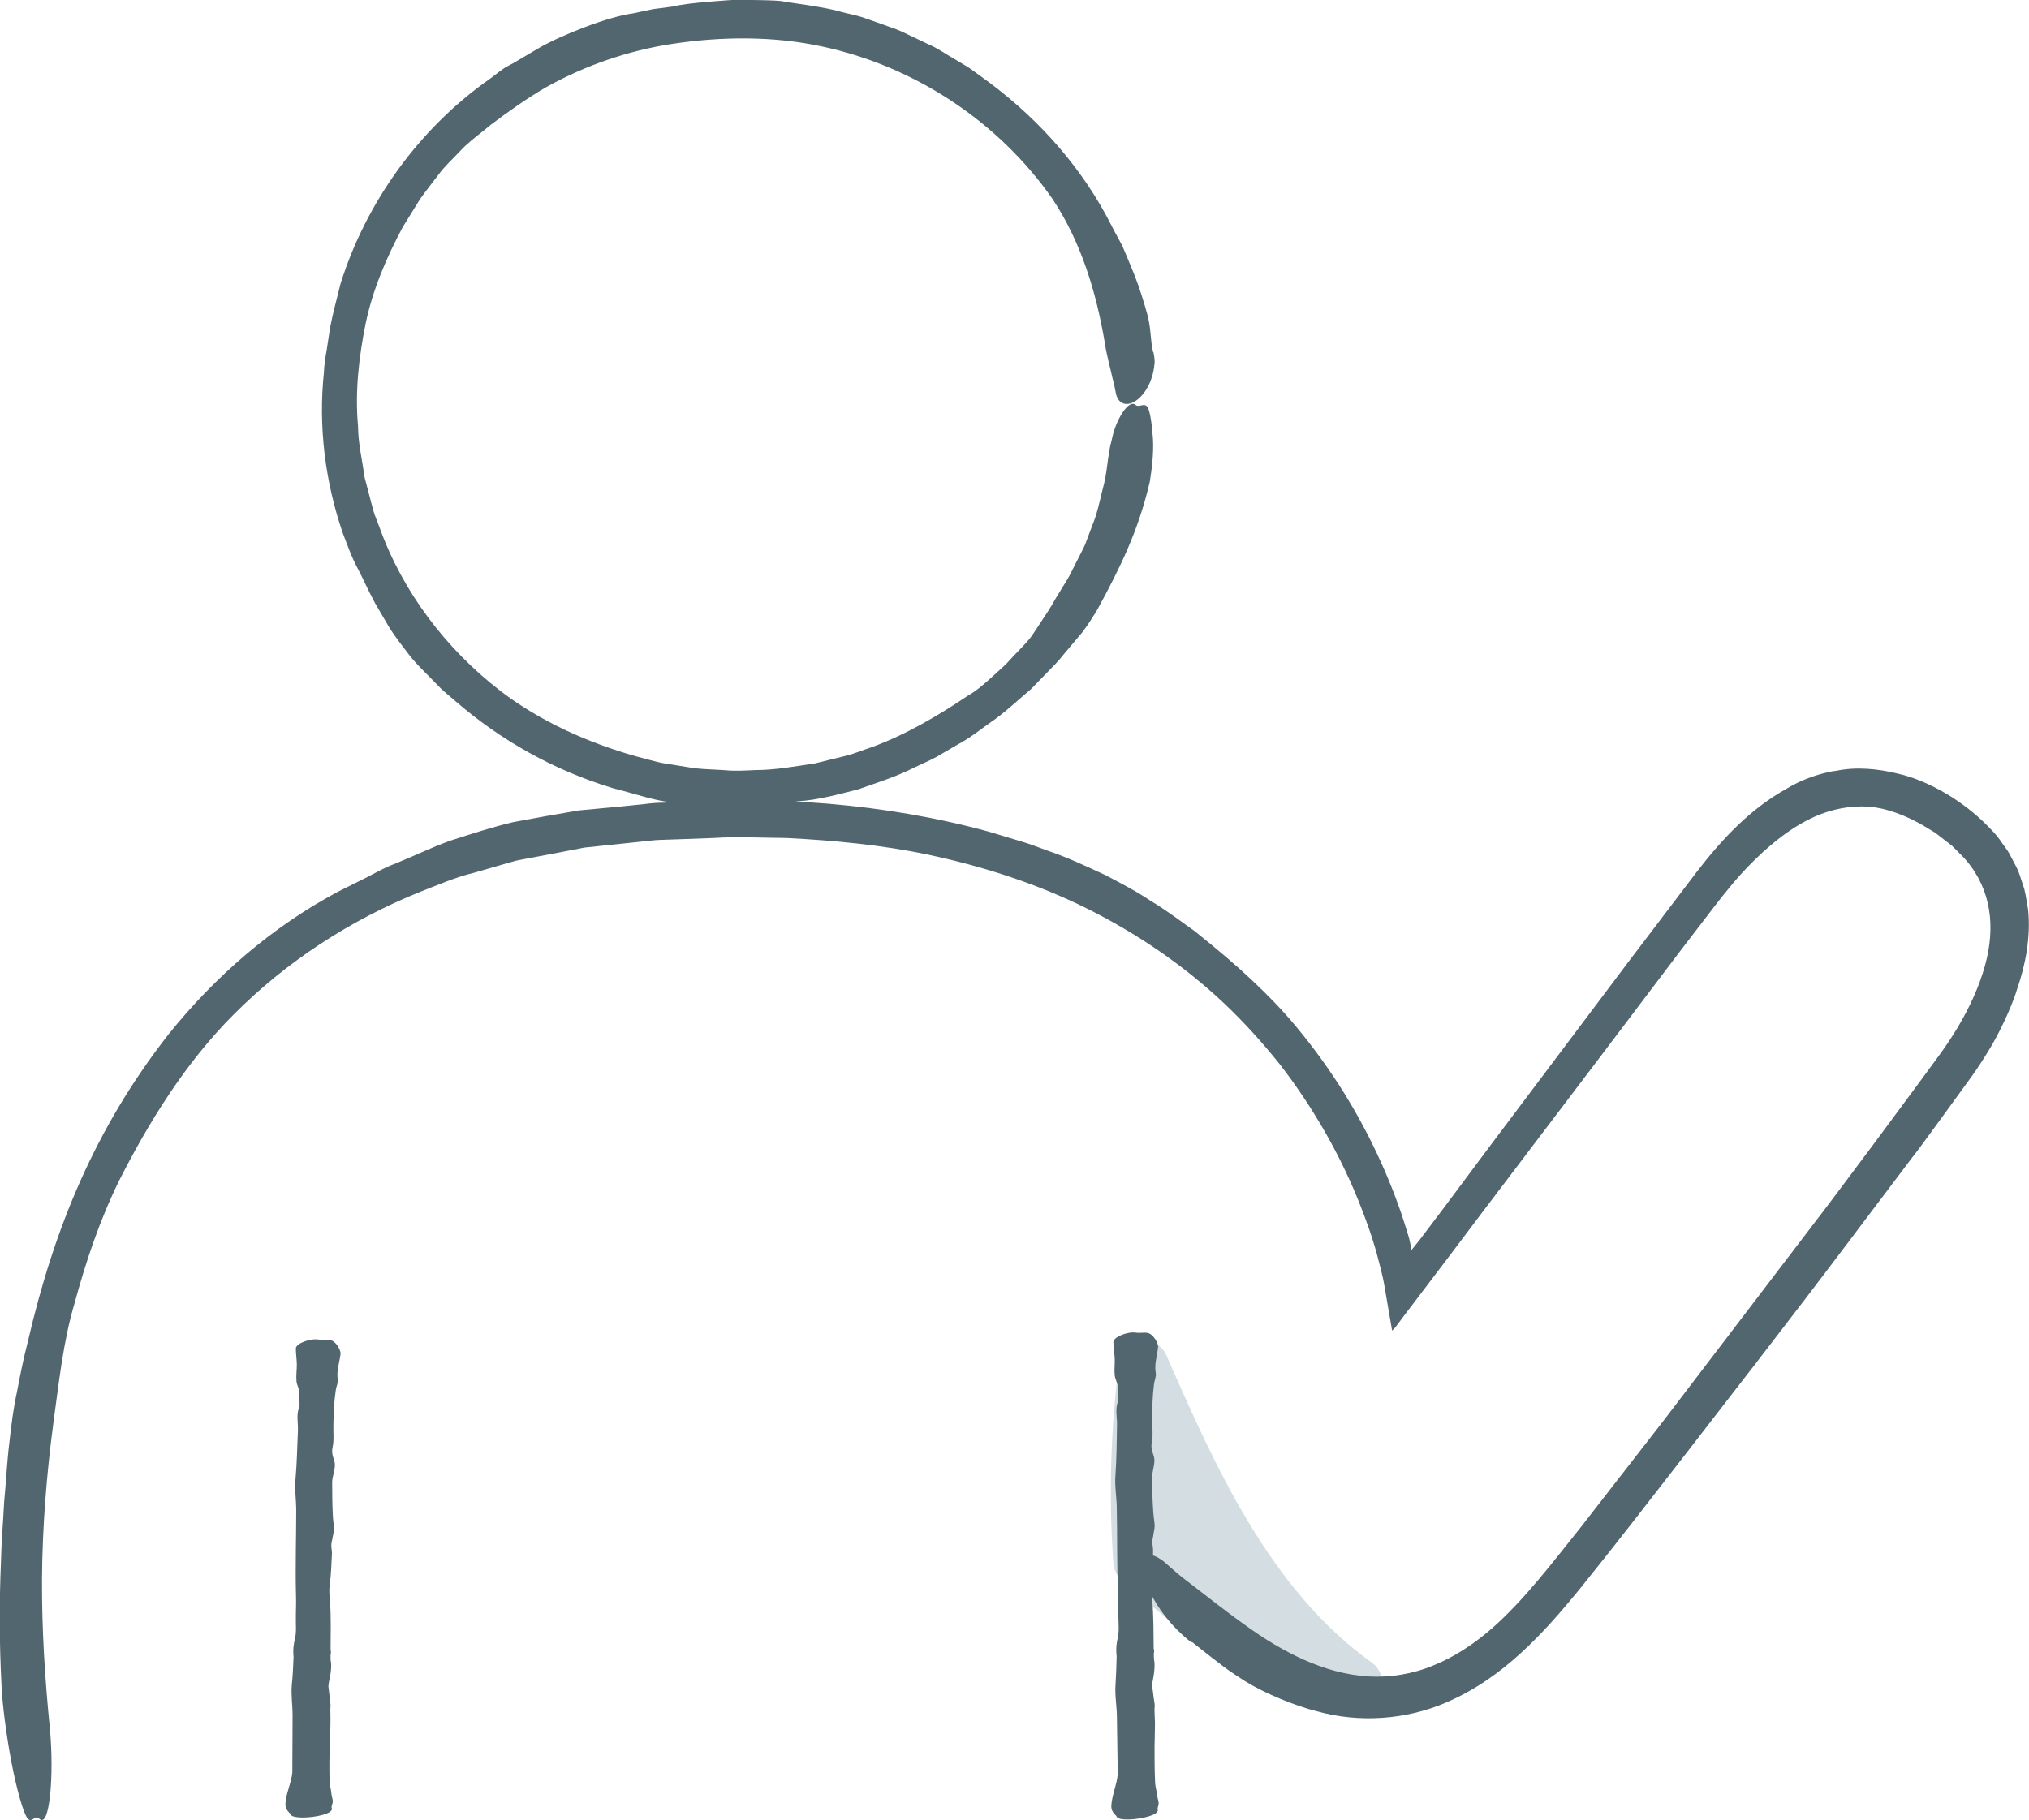 <?xml version="1.0" encoding="UTF-8"?>
<svg class="w-full h-ull {{classes|default('')}}" id="Layer_2" data-name="Layer 2" xmlns="http://www.w3.org/2000/svg" viewBox="0 0 167.06 149.88">
  <defs>
    <style>
      .cls-1 {
        fill: #52666f;
      }

      .cls-1, .cls-2 {
        stroke-width: 0px;
      }

      .cls-2 {
        fill: #d4dde1;
      }
    </style>
  </defs>
  <g id="Layer_1-2" data-name="Layer 1">
    <g>
      <path class="cls-2" d="m112.96,136.93c-8.45-6.04-12.96-16.28-16.93-25.32-.37-.84-1.25-1.33-2.15-1.19-.9.13-1.61.85-1.73,1.75-.71,5.48-.87,11.06-.48,16.57.04.53.28,1.03.68,1.38,5.47,4.82,11.46,9.59,19.19,10.48.08,0,.16.01.23.01.83,0,1.59-.51,1.9-1.3.33-.86.04-1.85-.72-2.38Z"/>
      <path class="cls-1" d="m94.94,29c-.25-1.16-.15-1.74-.43-2.95-.27-.99-.69-2.35-1.04-3.24-.34-.86-.7-1.71-1.06-2.56-.44-.81-.88-1.62-1.3-2.45-2.48-4.59-6.11-8.49-10.33-11.5-.35-.25-.69-.51-1.04-.75l-1.1-.66c-.75-.42-1.44-.93-2.23-1.26-.12-.06-.26-.13-.36-.17-.05-.02-.08-.04-.12-.06l-1.6-.76c-.53-.26-1.1-.42-1.65-.63l-1.67-.59c-.56-.17-1.14-.29-1.71-.43-1.27-.41-4.52-.8-4.8-.87-.48-.13-3.43-.12-3.92-.14-.39.02-4.17.26-5.12.55l-1.68.22-1.66.35c-2.05.27-5.89,1.78-7.74,2.85h0s-2.17,1.28-2.17,1.28c-.1.05-.18.1-.31.16-.49.24-.97.66-1.48,1.04-5.84,4.07-10.25,10.15-12.38,16.93-.29,1.21-.63,2.4-.86,3.62-.09.61-.19,1.23-.28,1.84-.11.61-.21,1.23-.23,1.86-.47,4.43.1,9,1.56,13.24.38.99.67,1.82,1.11,2.68.47.85.87,1.83,1.54,3.07.31.53.76,1.3,1.21,2.07.48.74,1.03,1.45,1.4,1.93.67.91,1.3,1.48,1.89,2.09.3.3.59.6.91.93.33.32.72.62,1.14.99,3.76,3.28,8.2,5.76,12.97,7.21,1.27.32,2.52.73,3.8,1.01,1.05.2,2.03.39,3.01.53.98.06,1.96.1,2.98.08.94-.02,1.81-.18,2.7-.23.45-.03.9-.07,1.37-.1.47-.07.95-.13,1.47-.19,1.68-.12,3.29-.57,4.92-.98,1.58-.56,3.19-1.06,4.69-1.83.6-.29,1.21-.54,1.79-.86.56-.33,1.12-.66,1.68-.98,1.14-.6,2.11-1.42,3.16-2.14,1.02-.75,1.94-1.63,2.92-2.45.45-.46.9-.93,1.35-1.39.46-.47.93-.93,1.34-1.47.5-.6,1.01-1.2,1.52-1.8.47-.62.89-1.28,1.28-1.94,1.83-3.35,3.36-6.46,4.29-10.48.13-.83.34-2.26.26-3.55-.09-1.29-.26-2.42-.5-2.66-.28-.28-.66.13-.94-.12-.33-.28-.82.18-1.24.92-.21.37-.4.82-.55,1.3-.07.24-.13.49-.18.74-.07.25-.13.5-.17.75-.19,1.05-.24,2.12-.54,3.15-.26,1.03-.46,2.09-.88,3.08l-.59,1.57c-.23.51-.5,1-.75,1.5-.26.49-.48,1.01-.78,1.48l-.87,1.42c-.42.78-.93,1.51-1.42,2.26-.25.37-.48.75-.75,1.1-.29.33-.58.66-.89.97-.33.33-.64.67-.95,1.01-.32.33-.68.63-1.02.95-.69.63-1.39,1.28-2.26,1.78-2.38,1.6-5.02,3.16-7.81,4.19-.78.25-1.54.59-2.34.77l-2.4.59c-1.63.24-3.26.55-4.93.55-.83.04-1.66.09-2.48.01-.83-.06-1.66-.07-2.48-.16l-2.44-.39c-.81-.13-1.6-.4-2.39-.59-4-1.13-7.93-2.9-11.18-5.39-4.49-3.47-8.06-8.17-9.97-13.52l-.38-.99c-.12-.33-.19-.68-.29-1.02l-.54-2.06c-.19-1.4-.53-2.79-.54-4.22-.26-2.83.07-5.69.63-8.46.58-2.78,1.71-5.41,3.04-7.91.51-.82.98-1.59,1.44-2.33.51-.71,1.03-1.37,1.54-2.04.5-.68,1.13-1.24,1.72-1.87.58-.64,1.29-1.18,2.03-1.77.14-.11.3-.24.44-.36h0s.07-.06.07-.06c1.42-1.07,3.08-2.25,4.63-3.14,3.19-1.77,6.7-2.98,10.29-3.53,4.11-.63,8.43-.66,12.43.22,7.57,1.62,14.48,6.18,18.91,12.53,2.4,3.6,3.62,7.79,4.3,11.77.15,1.07.47,2.16.66,3.05.26.93.22,1.23.39,1.57.2.4.53.55.91.5.51-.07,1.1-.54,1.54-1.3.22-.38.4-.84.51-1.34.05-.25.09-.52.11-.79,0-.27-.04-.55-.1-.84Z"/>
      <path class="cls-1" d="m98.15,135.23c.85.66,1.46,1.17,2.11,1.65.63.51,1.32.98,2.28,1.59,1.62,1,4.13,2.03,5.92,2.47,3.45.96,7.3.7,10.61-.73,4.71-2.01,8.06-5.76,10.96-9.3,2.91-3.6,5.69-7.21,8.5-10.83l5.53-7.15c.14-.18.31-.4.44-.56.05-.07.09-.12.14-.19,2.53-3.28,5.06-6.58,7.55-9.89,1.41-1.86,4.88-6.46,5.19-6.88.56-.67,3.58-4.88,4.11-5.59.1-.14.42-.59.87-1.2.45-.63,1.01-1.48,1.54-2.37,1.06-1.79,1.92-3.88,2.18-4.79.7-2.03,1.13-4.26.91-6.54-.09-.51-.17-1.1-.32-1.72-.1-.3-.21-.62-.31-.94-.1-.33-.23-.66-.4-.97-.17-.32-.34-.65-.51-.98-.18-.33-.43-.62-.64-.93-.42-.65-.97-1.18-1.52-1.72-2.21-2.1-4.92-3.48-7.04-3.95h0c-1.62-.4-3.39-.58-5.07-.23-.23.02-.41.05-.69.12-1.07.24-2.28.68-3.35,1.33-3.07,1.7-5.37,4.21-7.35,6.76l-5.71,7.52-11.32,15.06c-1.31,1.76-2.62,3.52-3.93,5.27-.64.84-1.27,1.68-1.91,2.53-.21.27-.42.53-.61.76l-.07.09s-.03.04-.03.03v-.07c-.05-.3-.11-.57-.17-.82l-.05-.19-.17-.56c-.14-.47-.3-.93-.45-1.4-.64-1.86-1.39-3.67-2.25-5.44-1.71-3.54-3.86-6.87-6.38-9.9-1.23-1.48-2.36-2.62-3.64-3.83-1.28-1.21-2.74-2.46-4.75-4.07-.92-.64-2.2-1.64-3.59-2.47-1.34-.9-2.78-1.62-3.76-2.14-1.85-.86-3.25-1.5-4.7-1.99-.72-.25-1.43-.55-2.23-.78-.79-.24-1.65-.5-2.62-.79-8.73-2.39-17.8-2.98-26.73-2.4-.59,0-1.18.05-1.76.13l-1.77.18c-1.18.11-2.36.22-3.53.33-1.9.32-3.68.64-5.43.97-1.73.41-3.42.97-5.18,1.53-1.6.58-3.03,1.29-4.55,1.9-.77.28-1.49.69-2.26,1.09-.77.39-1.57.79-2.42,1.21-5.4,2.88-10.11,6.96-13.96,11.76-6.02,7.71-9.4,15.93-11.57,25.3-.35,1.36-.63,2.74-.89,4.12-.3,1.37-.47,2.75-.62,4.11-.21,1.7-.28,3.36-.44,5-.08,1.64-.23,3.27-.26,4.91-.14,3.28-.14,6.63.05,10.26.07,1.49.39,4.02.82,6.26.43,2.24.99,4.2,1.32,4.59.38.45.59-.36.97.03.84.86,1.23-3.55.87-7.41-.41-4.09-.67-8.2-.65-12.32.03-4.29.37-8.59.93-12.82.46-3.35.81-6.76,1.76-9.94.93-3.4,2-6.66,3.65-10.04,2.44-4.82,5.48-9.74,9.43-13.69,4.33-4.36,9.61-7.8,15.38-10.12,1.45-.56,2.88-1.2,4.4-1.56l2.25-.65,1.12-.32c.38-.1.77-.15,1.15-.23,1.54-.29,3.07-.58,4.6-.88,1.56-.16,3.11-.33,4.66-.49.49-.04.98-.12,1.48-.14l1.49-.05,2.99-.11c2-.13,3.99-.01,5.99,0,3.97.2,7.92.58,11.71,1.38,4.52.96,8.94,2.39,13.05,4.43,4.11,2.05,7.93,4.65,11.27,7.79,1.66,1.57,3.2,3.28,4.63,5.07,1.4,1.81,2.67,3.73,3.8,5.72,1.13,2,2.12,4.08,2.94,6.22.2.54.41,1.07.59,1.61.09.27.19.54.27.81l.3.98c.26,1.01.55,1.97.73,3.12l.59,3.44c.1-.1.16-.14.26-.26l.3-.4.6-.8,1.21-1.59,2.29-3.02,2.78-3.69c3.31-4.37,6.63-8.74,9.94-13.11,2.24-2.97,4.21-5.57,6.16-8.15.99-1.29,1.97-2.57,2.98-3.89,1.02-1.32,2.04-2.59,3.28-3.8.24-.22.5-.49.75-.72h0s.13-.11.13-.11c1.2-1.08,2.57-2.09,4.05-2.76,1.48-.67,3.05-.95,4.52-.85,1.51.12,2.99.72,4.38,1.49l1.04.63c.33.23.63.49.95.73l.47.36.41.41c.26.28.57.54.8.84,1,1.17,1.61,2.56,1.85,4.02.24,1.47.1,3.03-.32,4.56-.48,1.76-1.28,3.49-2.26,5.14-.5.83-1.02,1.61-1.61,2.41l-1.79,2.44c-2.4,3.26-4.81,6.5-7.19,9.66l-13.61,17.85-6.88,8.86c-2.33,2.91-4.58,5.89-7.23,8.24-1.48,1.29-3.11,2.38-4.85,3.08-1.73.72-3.57,1.01-5.37.91-3.64-.22-7.09-2.02-10.14-4.23-1.65-1.17-3.31-2.5-4.66-3.53-1.44-1.08-1.77-1.56-2.33-1.91-.65-.43-1.09-.41-1.3-.08-.56.85.5,4.29,3.85,6.94Z"/>
      <path class="cls-1" d="m95.32,149.07c-.04-.22.07-.32.08-.56,0-.19-.11-.46-.12-.63-.03-.35-.15-.69-.17-1.04-.05-.98-.05-1.96-.05-2.94,0-.32.01-.65.02-.97,0-.02,0-.05,0-.08,0,0,0-.02,0-.03.01-.44.03-.89,0-1.33-.01-.25-.04-.87-.01-.92.04-.09-.07-.65-.08-.74,0-.07-.1-.79-.13-.98,0-.21.05-.43.09-.64.08-.39.17-1.16.06-1.57,0,0,0,0,0,0,0-.16,0-.32-.01-.48,0-.02.01-.04.02-.07.02-.1,0-.22-.03-.34-.02-1.35,0-2.69-.13-4.04-.04-.47-.11-.94-.05-1.42.11-.84.1-1.7.13-2.54.01-.4-.14-.67,0-1.2.02-.23.14-.67.13-.9-.02-.42-.08-.64-.11-1.06-.07-.94-.09-1.89-.11-2.84,0-.25.05-.5.1-.75.08-.41.16-.75.03-1.14-.13-.36-.22-.66-.15-1.06.13-.64.03-1.27.04-1.91,0-1.02.02-1.92.15-2.94.04-.29.19-.59.14-.88-.13-.72.11-1.36.19-2.13.03-.31-.38-1.07-.87-1.17-.29-.05-.65.03-.95-.02-.68-.11-1.87.36-1.86.78,0,.45.09.9.11,1.34.02.47-.05.94,0,1.4.04.37.31.74.26,1.1-.05.39.1.76-.03,1.17-.19.6-.02,1.23-.04,1.85-.03,1.36-.03,2.75-.13,4.11-.07.87.09,1.75.11,2.6.05,2.36,0,4.72.11,7.08.03.59.02,1.18.02,1.76,0,.8.11,1.4-.1,2.18-.01.04-.01.08-.02.12,0,0,0,0,0,0,0,0,0,.01,0,.02-.07.37-.06.79-.02,1.16-.02.76-.04,1.52-.09,2.27-.07.87.09,1.75.11,2.6.03,1.61.04,3.21.07,4.82-.07.89-.5,1.78-.53,2.65,0,.23.09.47.28.65.21.2.15.26.3.33.18.08.5.11.88.1,1.03-.03,2.46-.37,2.37-.8Z"/>
      <path class="cls-1" d="m27.31,148.91c-.04-.22.08-.32.09-.54.01-.19-.1-.45-.11-.63-.02-.34-.14-.68-.15-1.02-.03-.96-.02-1.92,0-2.89,0-.32.02-.63.04-.95,0-.02,0-.05,0-.07,0,0,0-.02,0-.02.02-.44.04-.87.03-1.31,0-.25-.02-.85,0-.91.04-.09-.06-.64-.06-.73,0-.07-.09-.78-.11-.96.01-.21.05-.42.1-.63.09-.38.19-1.14.08-1.53,0,0,0,0,0,0,0-.16,0-.31,0-.47,0-.02.01-.04.02-.06.02-.1,0-.22-.02-.34,0-1.32.05-2.64-.05-3.97-.04-.46-.09-.92-.02-1.39.12-.83.13-1.66.18-2.49.02-.39-.13-.66.02-1.18.03-.23.15-.66.15-.88-.01-.42-.07-.63-.09-1.05-.05-.93-.06-1.86-.06-2.78,0-.24.05-.49.11-.73.09-.4.18-.74.05-1.12-.12-.35-.21-.65-.13-1.04.14-.62.05-1.24.07-1.87.02-1,.05-1.89.2-2.88.04-.29.2-.58.16-.86-.11-.71.13-1.34.23-2.09.04-.31-.36-1.06-.85-1.16-.29-.06-.65.01-.95-.04-.68-.12-1.88.32-1.88.73,0,.44.07.88.08,1.32,0,.46-.07.92-.03,1.38.03.36.3.73.24,1.09-.05.38.09.75-.05,1.15-.2.58-.05,1.2-.07,1.81-.06,1.33-.08,2.69-.2,4.03-.08.85.06,1.72.06,2.55,0,2.32-.08,4.63-.02,6.95.02.58,0,1.15-.01,1.73-.02.78.09,1.37-.13,2.14-.01.04-.01.08-.02.12,0,0,0,0,0,0,0,0,0,.01,0,.02-.08.36-.07.78-.04,1.14-.03.74-.06,1.49-.14,2.23-.08.85.06,1.72.06,2.55,0,1.58-.02,3.15-.02,4.73-.09.87-.54,1.74-.57,2.59,0,.22.08.46.27.65.21.2.15.26.3.33.18.08.5.12.88.12,1.03,0,2.46-.32,2.38-.74Z"/>
    </g>
  </g>
</svg>